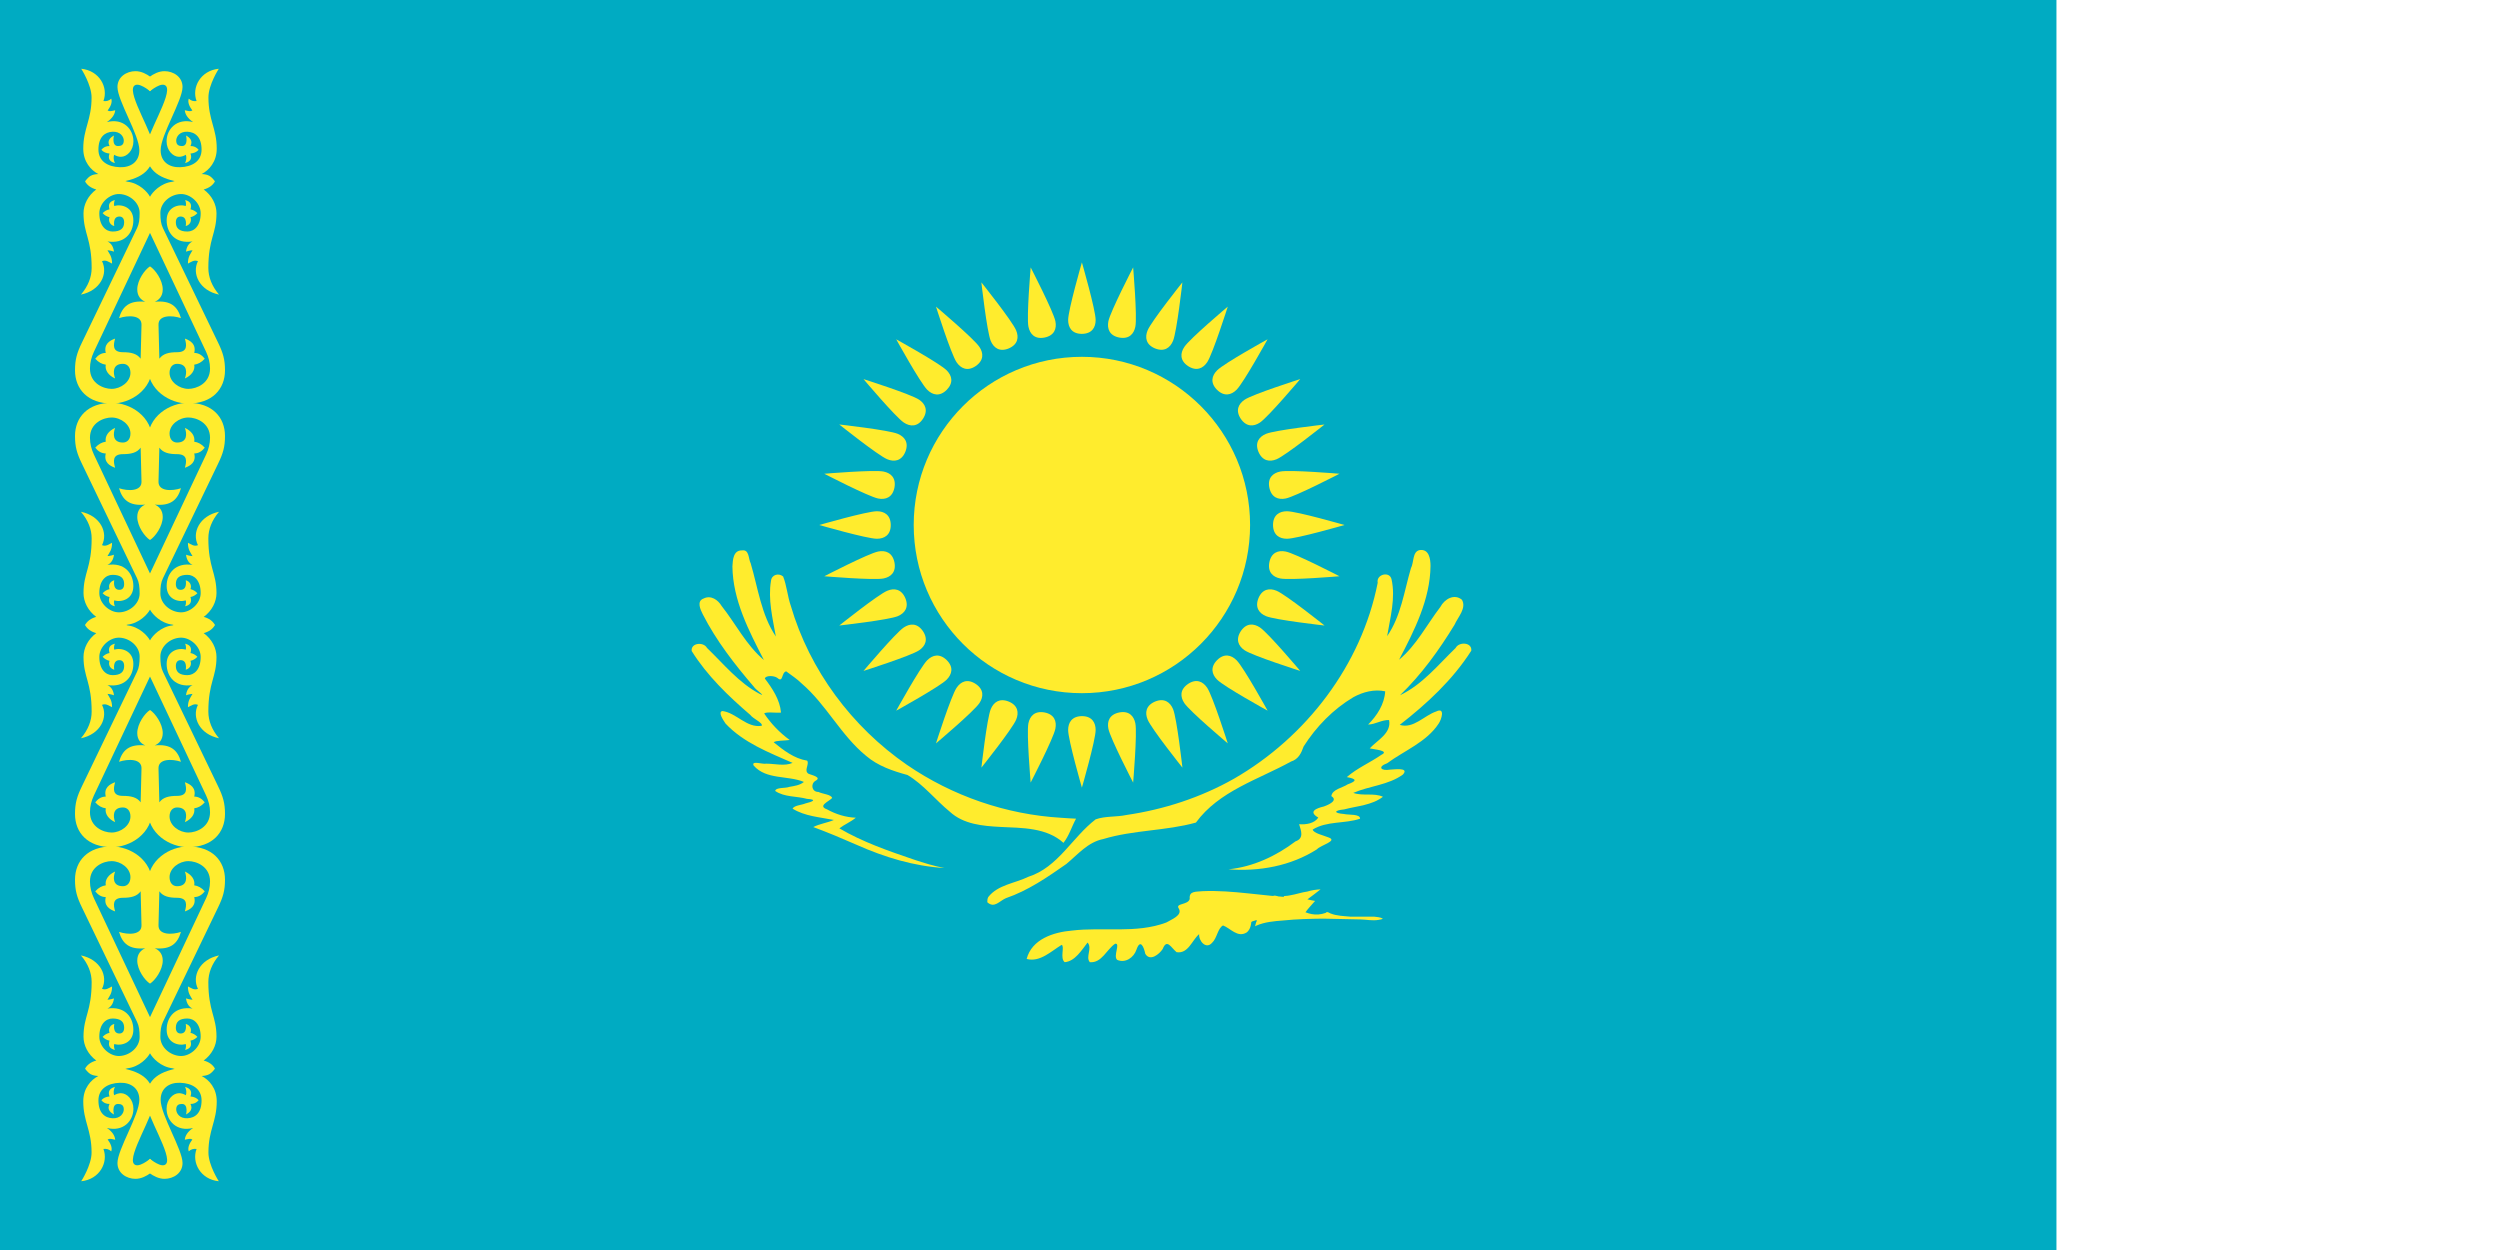 <?xml version="1.0" encoding="UTF-8"?>
<svg xmlns="http://www.w3.org/2000/svg" width="62" height="31" viewBox="0 0 62 31" fill="none">
  <path d="M0 0H51V31H0V0Z" fill="#00ABC2"></path>
  <path d="M26.831 17.191C29.134 17.191 31.002 15.324 31.002 13.02C31.002 10.717 29.134 8.849 26.831 8.849C24.527 8.849 22.66 10.717 22.66 13.02C22.66 15.324 24.527 17.191 26.831 17.191Z" fill="#FFEC2D"></path>
  <path d="M26.831 8.28C27.079 8.277 27.172 8.122 27.172 7.936C27.172 7.688 26.831 6.507 26.831 6.507C26.831 6.507 26.49 7.688 26.49 7.936C26.49 8.122 26.583 8.28 26.831 8.28Z" fill="#FFEC2D"></path>
  <path d="M31.571 13.02C31.574 13.268 31.729 13.361 31.915 13.361C32.163 13.361 33.344 13.02 33.344 13.02C33.344 13.02 32.163 12.679 31.915 12.679C31.729 12.679 31.571 12.772 31.571 13.02Z" fill="#FFEC2D"></path>
  <path d="M26.831 17.76C26.583 17.763 26.49 17.918 26.49 18.104C26.49 18.352 26.831 19.533 26.831 19.533C26.831 19.533 27.172 18.352 27.172 18.104C27.172 17.918 27.079 17.76 26.831 17.76Z" fill="#FFEC2D"></path>
  <path d="M22.091 13.02C22.088 12.772 21.933 12.679 21.747 12.679C21.499 12.679 20.318 13.02 20.318 13.02C20.318 13.02 21.499 13.361 21.747 13.361C21.933 13.361 22.091 13.268 22.091 13.02Z" fill="#FFEC2D"></path>
  <path d="M28.645 8.641C28.875 8.733 29.02 8.625 29.091 8.454C29.186 8.225 29.323 7.003 29.323 7.003C29.323 7.003 28.556 7.964 28.461 8.193C28.39 8.364 28.416 8.546 28.645 8.641Z" fill="#FFEC2D"></path>
  <path d="M31.21 14.834C31.118 15.064 31.226 15.21 31.398 15.281C31.627 15.376 32.849 15.513 32.849 15.513C32.849 15.513 31.888 14.745 31.659 14.651C31.487 14.579 31.305 14.605 31.21 14.834Z" fill="#FFEC2D"></path>
  <path d="M25.017 17.399C24.787 17.307 24.642 17.415 24.571 17.586C24.476 17.816 24.339 19.037 24.339 19.037C24.339 19.037 25.106 18.076 25.201 17.847C25.272 17.676 25.247 17.494 25.017 17.399Z" fill="#FFEC2D"></path>
  <path d="M22.452 11.206C22.544 10.976 22.436 10.831 22.264 10.759C22.035 10.664 20.814 10.527 20.814 10.527C20.814 10.527 21.774 11.294 22.003 11.389C22.175 11.461 22.357 11.435 22.452 11.206Z" fill="#FFEC2D"></path>
  <path d="M30.183 9.668C30.36 9.841 30.535 9.798 30.667 9.666C30.842 9.491 31.436 8.414 31.436 8.414C31.436 8.414 30.36 9.008 30.185 9.184C30.053 9.315 30.007 9.493 30.183 9.668Z" fill="#FFEC2D"></path>
  <path d="M30.183 16.372C30.01 16.549 30.053 16.724 30.185 16.856C30.36 17.031 31.437 17.625 31.437 17.625C31.437 17.625 30.843 16.549 30.667 16.374C30.536 16.242 30.358 16.196 30.183 16.372Z" fill="#FFEC2D"></path>
  <path d="M23.48 16.372C23.302 16.198 23.127 16.242 22.995 16.374C22.82 16.549 22.226 17.625 22.226 17.625C22.226 17.625 23.302 17.031 23.477 16.856C23.609 16.724 23.655 16.547 23.48 16.372Z" fill="#FFEC2D"></path>
  <path d="M23.479 9.668C23.652 9.491 23.609 9.316 23.477 9.184C23.302 9.009 22.226 8.415 22.226 8.415C22.226 8.415 22.82 9.491 22.995 9.666C23.126 9.798 23.304 9.844 23.479 9.668Z" fill="#FFEC2D"></path>
  <path d="M31.21 11.206C31.308 11.434 31.487 11.461 31.658 11.39C31.888 11.295 32.848 10.528 32.848 10.528C32.848 10.528 31.627 10.665 31.398 10.759C31.226 10.831 31.115 10.977 31.21 11.206Z" fill="#FFEC2D"></path>
  <path d="M28.645 17.399C28.417 17.497 28.39 17.676 28.462 17.847C28.557 18.076 29.324 19.037 29.324 19.037C29.324 19.037 29.187 17.816 29.092 17.586C29.021 17.415 28.874 17.304 28.645 17.399Z" fill="#FFEC2D"></path>
  <path d="M22.452 14.834C22.354 14.606 22.175 14.579 22.004 14.651C21.774 14.746 20.814 15.513 20.814 15.513C20.814 15.513 22.035 15.376 22.265 15.281C22.436 15.21 22.547 15.063 22.452 14.834Z" fill="#FFEC2D"></path>
  <path d="M25.017 8.641C25.245 8.543 25.272 8.364 25.2 8.193C25.105 7.963 24.338 7.003 24.338 7.003C24.338 7.003 24.475 8.224 24.57 8.454C24.642 8.625 24.788 8.736 25.017 8.641Z" fill="#FFEC2D"></path>
  <path d="M27.756 8.371C27.999 8.417 28.121 8.283 28.157 8.1C28.206 7.857 28.102 6.632 28.102 6.632C28.102 6.632 27.537 7.724 27.488 7.967C27.452 8.15 27.512 8.323 27.756 8.371Z" fill="#FFEC2D"></path>
  <path d="M31.48 13.945C31.434 14.189 31.568 14.31 31.75 14.346C31.994 14.395 33.219 14.291 33.219 14.291C33.219 14.291 32.127 13.726 31.884 13.678C31.701 13.641 31.528 13.702 31.48 13.945Z" fill="#FFEC2D"></path>
  <path d="M25.906 17.669C25.662 17.624 25.541 17.758 25.504 17.94C25.456 18.183 25.56 19.408 25.56 19.408C25.56 19.408 26.125 18.316 26.173 18.073C26.21 17.89 26.149 17.717 25.906 17.669Z" fill="#FFEC2D"></path>
  <path d="M22.182 12.095C22.227 11.852 22.093 11.73 21.911 11.694C21.667 11.646 20.442 11.749 20.442 11.749C20.442 11.749 21.534 12.314 21.778 12.363C21.96 12.399 22.133 12.339 22.182 12.095Z" fill="#FFEC2D"></path>
  <path d="M29.464 9.079C29.672 9.214 29.835 9.137 29.939 8.982C30.076 8.776 30.449 7.604 30.449 7.604C30.449 7.604 29.509 8.397 29.372 8.603C29.268 8.758 29.258 8.941 29.464 9.079Z" fill="#FFEC2D"></path>
  <path d="M30.772 15.653C30.637 15.861 30.714 16.025 30.868 16.128C31.075 16.266 32.246 16.639 32.246 16.639C32.246 16.639 31.453 15.699 31.247 15.561C31.093 15.458 30.91 15.447 30.772 15.653Z" fill="#FFEC2D"></path>
  <path d="M24.197 16.961C23.989 16.826 23.826 16.903 23.723 17.058C23.585 17.264 23.212 18.436 23.212 18.436C23.212 18.436 24.152 17.643 24.29 17.437C24.393 17.282 24.403 17.099 24.197 16.961Z" fill="#FFEC2D"></path>
  <path d="M22.889 10.387C23.025 10.179 22.947 10.015 22.793 9.912C22.587 9.774 21.415 9.402 21.415 9.402C21.415 9.402 22.208 10.341 22.414 10.479C22.569 10.582 22.752 10.593 22.889 10.387Z" fill="#FFEC2D"></path>
  <path d="M30.772 10.387C30.912 10.591 31.093 10.582 31.247 10.479C31.453 10.341 32.246 9.401 32.246 9.401C32.246 9.401 31.075 9.774 30.868 9.912C30.714 10.015 30.634 10.18 30.772 10.387Z" fill="#FFEC2D"></path>
  <path d="M29.464 16.961C29.259 17.102 29.268 17.282 29.371 17.437C29.509 17.643 30.449 18.436 30.449 18.436C30.449 18.436 30.076 17.264 29.939 17.058C29.835 16.903 29.67 16.823 29.464 16.961Z" fill="#FFEC2D"></path>
  <path d="M22.889 15.653C22.749 15.449 22.569 15.458 22.414 15.561C22.208 15.699 21.415 16.639 21.415 16.639C21.415 16.639 22.587 16.266 22.793 16.128C22.947 16.025 23.027 15.86 22.889 15.653Z" fill="#FFEC2D"></path>
  <path d="M24.197 9.079C24.401 8.938 24.393 8.758 24.289 8.603C24.151 8.397 23.212 7.604 23.212 7.604C23.212 7.604 23.584 8.776 23.722 8.982C23.826 9.137 23.991 9.217 24.197 9.079Z" fill="#FFEC2D"></path>
  <path d="M31.48 12.095C31.531 12.338 31.701 12.399 31.884 12.363C32.127 12.314 33.219 11.749 33.219 11.749C33.219 11.749 31.994 11.646 31.751 11.694C31.568 11.73 31.431 11.852 31.48 12.095Z" fill="#FFEC2D"></path>
  <path d="M27.756 17.669C27.513 17.72 27.452 17.89 27.488 18.073C27.537 18.316 28.102 19.408 28.102 19.408C28.102 19.408 28.206 18.183 28.157 17.94C28.121 17.758 27.999 17.621 27.756 17.669Z" fill="#FFEC2D"></path>
  <path d="M22.182 13.945C22.131 13.702 21.96 13.641 21.778 13.678C21.535 13.726 20.443 14.291 20.443 14.291C20.443 14.291 21.668 14.395 21.911 14.346C22.093 14.31 22.23 14.188 22.182 13.945Z" fill="#FFEC2D"></path>
  <path d="M25.907 8.371C26.149 8.32 26.21 8.15 26.174 7.967C26.125 7.724 25.561 6.632 25.561 6.632C25.561 6.632 25.456 7.857 25.505 8.1C25.541 8.283 25.663 8.42 25.907 8.371Z" fill="#FFEC2D"></path>
  <path d="M32.75 22.056C32.639 22.062 32.53 22.076 32.424 22.11C32.278 22.13 32.139 22.181 31.994 22.204L31.936 22.214L31.839 22.223C31.845 22.25 31.849 22.277 31.849 22.304C31.849 22.332 31.846 22.358 31.839 22.381C31.833 22.403 31.813 22.43 31.798 22.446C31.777 22.469 31.755 22.489 31.729 22.501C31.705 22.513 31.677 22.519 31.649 22.521C31.621 22.522 31.592 22.521 31.565 22.51C31.537 22.501 31.511 22.483 31.488 22.463C31.459 22.47 31.43 22.475 31.401 22.478C31.372 22.481 31.345 22.481 31.319 22.478C31.29 22.47 31.26 22.461 31.232 22.449C31.204 22.438 31.177 22.424 31.152 22.407C31.046 22.469 30.929 22.528 30.864 22.636C30.828 22.686 30.821 22.743 30.813 22.802C30.808 22.874 30.826 22.951 30.857 23.018C30.869 23.037 30.878 22.946 30.913 22.934C30.972 22.885 31.045 22.85 31.12 22.831C31.183 22.799 31.174 22.833 31.149 22.882C31.142 22.908 31.107 23.006 31.155 22.957C31.365 22.864 31.597 22.845 31.823 22.828C32.152 22.794 32.482 22.786 32.811 22.782L33.741 22.802C33.889 22.806 34.038 22.839 34.184 22.814C34.219 22.805 34.273 22.803 34.294 22.782C34.228 22.744 34.151 22.743 34.077 22.733H33.486C33.322 22.717 33.15 22.715 32.995 22.653C32.954 22.636 32.916 22.597 32.876 22.64C32.818 22.66 32.755 22.675 32.693 22.679C32.584 22.687 32.475 22.664 32.375 22.624C32.448 22.524 32.534 22.436 32.614 22.343C32.55 22.333 32.488 22.319 32.424 22.304C32.536 22.226 32.641 22.138 32.75 22.056Z" fill="#FFEC2D"></path>
  <path d="M30.914 23.127C30.69 23.261 30.518 23.022 30.331 22.951C30.197 23.023 30.184 23.267 30.059 23.382C29.909 23.553 29.725 23.335 29.739 23.166C29.56 23.318 29.469 23.66 29.179 23.614C29.042 23.502 28.94 23.267 28.835 23.535C28.749 23.666 28.521 23.852 28.403 23.654C28.367 23.48 28.279 23.275 28.184 23.552C28.119 23.748 27.91 23.892 27.708 23.806C27.597 23.716 27.797 23.381 27.655 23.405C27.445 23.544 27.322 23.89 27.028 23.862C26.914 23.734 27.097 23.517 26.972 23.375C26.824 23.564 26.66 23.842 26.404 23.862C26.281 23.762 26.409 23.475 26.33 23.432C26.068 23.59 25.791 23.87 25.461 23.782C25.589 23.29 26.127 23.118 26.579 23.079C27.357 22.984 28.175 23.159 28.923 22.879C29.044 22.805 29.337 22.701 29.233 22.53C29.14 22.395 29.473 22.448 29.505 22.291C29.485 22.091 29.658 22.119 29.826 22.101C30.582 22.069 31.328 22.228 32.082 22.255C32.139 22.622 31.732 22.88 31.404 22.766C31.247 22.792 31.012 22.406 31.058 22.687C31.027 22.834 31.049 23.028 30.914 23.127M24.485 22.375C24.66 22.535 24.783 22.345 24.946 22.275C25.495 22.087 25.973 21.757 26.445 21.427C26.731 21.191 26.979 20.884 27.362 20.808C28.111 20.581 28.907 20.609 29.659 20.4C30.231 19.616 31.203 19.336 32.018 18.886C32.201 18.829 32.271 18.679 32.33 18.512C32.641 18.022 33.064 17.587 33.565 17.29C33.802 17.16 34.085 17.086 34.353 17.145C34.334 17.465 34.15 17.748 33.929 17.969C34.11 17.965 34.266 17.85 34.449 17.857C34.512 18.185 34.157 18.356 33.969 18.56C34.074 18.585 34.476 18.615 34.257 18.72C33.978 18.914 33.659 19.047 33.401 19.272C33.639 19.315 33.666 19.365 33.424 19.451C33.293 19.54 33.042 19.571 33.017 19.744C33.197 19.854 32.935 19.964 32.834 20C32.64 20.045 32.437 20.129 32.694 20.276C32.597 20.423 32.388 20.454 32.218 20.44C32.269 20.606 32.344 20.792 32.128 20.866C31.644 21.232 31.075 21.498 30.466 21.559C31.227 21.618 32.011 21.477 32.66 21.063C32.746 20.961 33.196 20.852 32.944 20.767C32.826 20.718 32.572 20.663 32.555 20.573C32.907 20.355 33.35 20.433 33.729 20.304C33.739 20.181 33.441 20.215 33.33 20.187C33.065 20.166 33.081 20.098 33.336 20.073C33.659 19.987 34.025 19.971 34.297 19.76C34.076 19.657 33.797 19.748 33.561 19.664C33.961 19.489 34.434 19.471 34.793 19.208C34.956 19.026 34.583 19.083 34.474 19.087C34.253 19.126 34.15 19.02 34.402 18.928C34.832 18.611 35.377 18.405 35.679 17.945C35.75 17.842 35.847 17.532 35.619 17.644C35.319 17.744 35.055 18.081 34.713 17.977C35.386 17.454 36.028 16.86 36.488 16.137C36.512 15.929 36.185 15.906 36.099 16.07C35.667 16.487 35.275 16.979 34.721 17.241C35.252 16.729 35.69 16.122 36.073 15.493C36.155 15.306 36.376 15.082 36.256 14.874C36.063 14.714 35.822 14.86 35.721 15.052C35.385 15.491 35.129 16.003 34.697 16.361C35.075 15.638 35.468 14.869 35.477 14.035C35.476 13.863 35.442 13.61 35.209 13.642C35.024 13.676 35.068 13.952 34.991 14.092C34.824 14.662 34.745 15.279 34.401 15.777C34.478 15.315 34.614 14.832 34.51 14.365C34.461 14.156 34.124 14.245 34.167 14.452C33.764 16.494 32.394 18.28 30.603 19.312C29.782 19.777 28.866 20.076 27.934 20.212C27.683 20.266 27.412 20.234 27.172 20.32C26.591 20.765 26.239 21.51 25.504 21.744C25.174 21.907 24.745 21.941 24.509 22.247C24.488 22.286 24.484 22.331 24.485 22.375Z" fill="#FFEC2D"></path>
  <path d="M26.686 20.303C26.578 20.5 26.514 20.727 26.374 20.903C25.954 20.521 25.346 20.534 24.813 20.508C24.374 20.485 23.896 20.444 23.556 20.131C23.198 19.838 22.906 19.458 22.506 19.22C22.142 19.121 21.774 18.997 21.48 18.746C20.854 18.235 20.495 17.477 19.882 16.951C19.765 16.835 19.628 16.747 19.497 16.649C19.373 16.679 19.429 16.948 19.277 16.811C19.194 16.752 18.987 16.746 18.968 16.828C19.156 17.075 19.343 17.357 19.369 17.672C19.241 17.686 19.014 17.646 18.951 17.693C19.12 17.947 19.338 18.173 19.585 18.352C19.466 18.371 19.233 18.361 19.188 18.409C19.433 18.608 19.696 18.813 20.017 18.864C20.082 18.951 19.921 19.118 20.057 19.192C20.136 19.224 20.396 19.278 20.217 19.368C20.094 19.451 20.139 19.644 20.297 19.64C20.396 19.691 20.619 19.703 20.637 19.791C20.549 19.881 20.274 19.987 20.508 20.071C20.726 20.192 20.975 20.271 21.224 20.279C21.099 20.385 20.945 20.444 20.816 20.543C21.391 20.881 22.029 21.102 22.659 21.316C22.91 21.4 23.163 21.478 23.423 21.527C22.668 21.483 21.938 21.26 21.25 20.954C20.893 20.797 20.534 20.646 20.169 20.511C20.329 20.428 20.514 20.408 20.68 20.335C20.335 20.266 19.959 20.244 19.655 20.054C19.702 19.971 19.878 19.967 19.975 19.925C20.159 19.881 20.272 19.828 20.014 19.812C19.753 19.741 19.455 19.773 19.225 19.616C19.24 19.521 19.48 19.554 19.578 19.514C19.701 19.492 19.838 19.475 19.937 19.392C19.534 19.225 19.007 19.343 18.692 18.988C18.619 18.852 18.918 18.961 19.003 18.939C19.219 18.939 19.451 19.007 19.657 18.92C19.07 18.662 18.441 18.421 17.994 17.945C17.944 17.868 17.795 17.659 17.915 17.633C18.264 17.679 18.516 18.059 18.888 18C18.938 17.933 18.672 17.824 18.605 17.728C18.062 17.262 17.535 16.756 17.154 16.145C17.128 15.941 17.448 15.911 17.533 16.068C17.948 16.468 18.324 16.936 18.841 17.209C19.025 17.298 18.736 17.103 18.697 17.033C18.219 16.477 17.764 15.891 17.43 15.237C17.37 15.119 17.27 14.906 17.45 14.843C17.628 14.753 17.806 14.875 17.897 15.029C18.248 15.473 18.507 16 18.945 16.369C18.572 15.645 18.174 14.883 18.164 14.049C18.173 13.888 18.183 13.644 18.402 13.65C18.586 13.622 18.557 13.858 18.617 13.97C18.799 14.582 18.878 15.245 19.241 15.785C19.161 15.331 19.043 14.864 19.121 14.402C19.139 14.25 19.31 14.204 19.421 14.296C19.511 14.517 19.53 14.789 19.612 15.024C20.079 16.621 21.127 18.026 22.493 18.969C23.618 19.74 24.953 20.201 26.316 20.281C26.439 20.292 26.563 20.296 26.686 20.303" fill="#FFEC2D"></path>
  <path d="M31.62 22.421C31.66 22.421 31.693 22.388 31.693 22.348C31.693 22.307 31.66 22.274 31.62 22.274C31.579 22.274 31.546 22.307 31.546 22.348C31.546 22.388 31.579 22.421 31.62 22.421Z" fill="#FFEC2D"></path>
  <path d="M31.615 22.367C31.632 22.367 31.645 22.354 31.645 22.337C31.645 22.32 31.632 22.306 31.615 22.306C31.598 22.306 31.584 22.32 31.584 22.337C31.584 22.354 31.598 22.367 31.615 22.367Z" fill="#FFEC2D" stroke="#FFEC2D" stroke-width="0.191"></path>
  <path d="M3.72 2.261C3.72 2.261 3.422 2.01 3.321 2.136C3.158 2.338 3.821 3.344 3.821 3.698C3.821 4.28 3.433 4.438 2.954 4.521C2.633 4.577 2.109 4.498 2.109 4.498C2.208 4.365 2.272 4.326 2.438 4.316C2.253 4.22 2.065 4.011 2.065 3.687C2.065 3.186 2.271 2.98 2.271 2.416C2.271 2.103 2.014 1.705 2.014 1.705C2.468 1.75 2.692 2.17 2.565 2.506C2.637 2.516 2.702 2.5 2.759 2.447C2.792 2.54 2.739 2.648 2.669 2.741C2.726 2.771 2.767 2.753 2.857 2.734C2.849 2.83 2.791 2.932 2.651 3.028C3.058 2.922 3.309 3.206 3.309 3.503C3.309 3.728 3.152 3.889 2.998 3.889C2.948 3.889 2.875 3.869 2.834 3.838C2.805 3.9 2.82 3.983 2.85 4.044C2.737 4.015 2.665 3.948 2.716 3.808C2.63 3.8 2.561 3.771 2.514 3.715C2.561 3.654 2.633 3.619 2.716 3.622C2.653 3.492 2.724 3.419 2.826 3.36C2.826 3.36 2.761 3.622 2.927 3.622C3.002 3.622 3.07 3.598 3.07 3.487C3.07 3.391 2.986 3.258 2.792 3.267C2.598 3.275 2.441 3.401 2.441 3.71C2.441 3.996 2.671 4.138 2.975 4.147C3.249 4.156 3.456 4.008 3.456 3.725C3.456 3.349 2.913 2.492 2.913 2.157C2.913 1.906 3.139 1.765 3.36 1.765C3.647 1.765 3.889 2.049 3.889 2.049L3.72 2.261L3.72 2.261Z" fill="#FFEC2D"></path>
  <path d="M3.783 9.057C3.783 9.685 3.218 10.008 2.775 10.008C2.178 10.008 1.86 9.651 1.86 9.183C1.86 8.918 1.908 8.752 2.031 8.498L3.399 5.657C3.447 5.558 3.463 5.446 3.463 5.281C3.463 5.026 3.216 4.818 2.956 4.812C2.72 4.806 2.463 5.032 2.463 5.289C2.463 5.602 2.625 5.742 2.792 5.742C2.997 5.742 3.079 5.657 3.079 5.513C3.079 5.413 3.03 5.37 2.961 5.37C2.785 5.37 2.834 5.606 2.834 5.606C2.747 5.587 2.675 5.498 2.716 5.387C2.65 5.372 2.59 5.336 2.545 5.285C2.592 5.239 2.646 5.204 2.716 5.192C2.675 5.056 2.73 4.99 2.849 4.962C2.825 5.014 2.824 5.062 2.832 5.108C3.019 5.054 3.307 5.139 3.307 5.463C3.307 5.784 3.084 6.055 2.665 5.987C2.765 6.035 2.815 6.132 2.826 6.241C2.75 6.211 2.665 6.207 2.665 6.207C2.714 6.293 2.782 6.367 2.779 6.537C2.702 6.501 2.63 6.436 2.53 6.477C2.686 6.784 2.495 7.206 2.007 7.306C2.186 7.097 2.273 6.871 2.273 6.647C2.273 5.918 2.071 5.796 2.071 5.289C2.071 5.077 2.18 4.849 2.395 4.693V4.702C2.253 4.663 2.161 4.593 2.109 4.498C2.435 4.405 2.909 4.407 3.163 4.507C3.456 4.541 3.66 4.765 3.72 4.879C3.78 4.993 3.897 5.405 3.72 5.776L2.328 8.727C2.268 8.856 2.231 8.993 2.231 9.141C2.231 9.514 2.573 9.644 2.767 9.644C2.999 9.644 3.235 9.467 3.235 9.247C3.235 9.107 3.159 9.023 3.049 9.023C2.787 9.023 2.803 9.246 2.855 9.386C2.692 9.313 2.597 9.182 2.623 9.044C2.531 9.031 2.443 8.987 2.362 8.896C2.426 8.815 2.503 8.754 2.623 8.752C2.571 8.538 2.714 8.447 2.855 8.397C2.811 8.554 2.781 8.735 3.049 8.735C3.245 8.735 3.398 8.769 3.488 8.896L3.509 8.059C3.52 7.808 3.173 7.815 2.952 7.89C3.036 7.6 3.206 7.444 3.602 7.484C3.506 7.444 3.404 7.353 3.404 7.179C3.404 6.944 3.595 6.683 3.72 6.606L3.783 9.057L3.783 9.057Z" fill="#FFEC2D"></path>
  <path d="M3.783 10.941C3.783 10.313 3.218 9.99 2.775 9.99C2.178 9.99 1.86 10.347 1.86 10.815C1.86 11.079 1.908 11.246 2.031 11.499L3.399 14.341C3.447 14.439 3.463 14.552 3.463 14.717C3.463 14.972 3.216 15.18 2.956 15.186C2.72 15.192 2.463 14.966 2.463 14.708C2.463 14.396 2.625 14.256 2.792 14.256C2.997 14.256 3.079 14.34 3.079 14.484C3.079 14.585 3.03 14.628 2.961 14.628C2.785 14.628 2.834 14.391 2.834 14.391C2.747 14.41 2.675 14.5 2.716 14.611C2.65 14.626 2.59 14.661 2.545 14.713C2.592 14.758 2.646 14.794 2.716 14.806C2.675 14.942 2.73 15.008 2.849 15.036C2.825 14.984 2.824 14.936 2.832 14.89C3.019 14.944 3.307 14.859 3.307 14.535C3.307 14.214 3.084 13.943 2.665 14.011C2.765 13.963 2.815 13.866 2.826 13.757C2.75 13.787 2.665 13.791 2.665 13.791C2.714 13.705 2.782 13.63 2.779 13.461C2.702 13.496 2.63 13.562 2.53 13.52C2.686 13.213 2.495 12.791 2.007 12.692C2.186 12.901 2.273 13.127 2.273 13.351C2.273 14.08 2.071 14.202 2.071 14.708C2.071 14.92 2.18 15.149 2.395 15.305V15.296C2.253 15.334 2.161 15.405 2.109 15.5C2.435 15.592 2.909 15.591 3.163 15.491C3.456 15.457 3.66 15.232 3.72 15.119C3.78 15.005 3.897 14.593 3.72 14.222L2.328 11.271C2.268 11.142 2.231 11.005 2.231 10.857C2.231 10.484 2.573 10.354 2.767 10.354C2.999 10.354 3.235 10.53 3.235 10.751C3.235 10.891 3.159 10.975 3.049 10.975C2.787 10.975 2.803 10.752 2.855 10.612C2.692 10.685 2.597 10.816 2.623 10.954C2.531 10.967 2.443 11.011 2.362 11.102C2.426 11.183 2.503 11.244 2.623 11.246C2.571 11.46 2.714 11.551 2.855 11.601C2.811 11.444 2.781 11.263 3.049 11.263C3.245 11.263 3.398 11.229 3.488 11.102L3.509 11.939C3.52 12.19 3.173 12.183 2.952 12.108C3.036 12.397 3.206 12.554 3.602 12.514C3.506 12.554 3.404 12.645 3.404 12.819C3.404 13.054 3.595 13.315 3.72 13.392L3.783 10.941L3.783 10.941Z" fill="#FFEC2D"></path>
  <path d="M3.72 2.261C3.72 2.261 4.018 2.01 4.119 2.136C4.282 2.338 3.619 3.344 3.619 3.698C3.619 4.28 4.007 4.438 4.486 4.521C4.807 4.577 5.331 4.498 5.331 4.498C5.232 4.365 5.168 4.326 5.002 4.316C5.187 4.22 5.375 4.011 5.375 3.687C5.375 3.186 5.169 2.98 5.169 2.416C5.169 2.103 5.426 1.705 5.426 1.705C4.972 1.75 4.748 2.17 4.875 2.506C4.803 2.516 4.738 2.5 4.681 2.447C4.648 2.54 4.701 2.648 4.771 2.741C4.714 2.771 4.673 2.753 4.583 2.734C4.591 2.83 4.649 2.932 4.789 3.028C4.382 2.922 4.131 3.206 4.131 3.503C4.131 3.728 4.288 3.889 4.442 3.889C4.492 3.889 4.565 3.869 4.606 3.838C4.635 3.9 4.62 3.983 4.59 4.044C4.703 4.015 4.775 3.948 4.724 3.808C4.81 3.8 4.879 3.771 4.926 3.715C4.879 3.654 4.806 3.619 4.724 3.622C4.787 3.492 4.716 3.419 4.614 3.36C4.614 3.36 4.679 3.622 4.513 3.622C4.438 3.622 4.37 3.598 4.37 3.487C4.37 3.391 4.454 3.258 4.648 3.267C4.842 3.275 4.999 3.401 4.999 3.71C4.999 3.996 4.769 4.138 4.465 4.147C4.191 4.156 3.984 4.008 3.984 3.725C3.984 3.349 4.527 2.492 4.527 2.157C4.527 1.906 4.301 1.765 4.08 1.765C3.793 1.765 3.551 2.049 3.551 2.049L3.72 2.261L3.72 2.261Z" fill="#FFEC2D"></path>
  <path d="M3.657 9.057C3.657 9.685 4.222 10.008 4.665 10.008C5.262 10.008 5.58 9.651 5.58 9.183C5.58 8.918 5.532 8.752 5.409 8.498L4.041 5.657C3.993 5.558 3.977 5.446 3.977 5.281C3.977 5.026 4.224 4.818 4.483 4.812C4.72 4.806 4.977 5.032 4.977 5.289C4.977 5.602 4.815 5.742 4.648 5.742C4.443 5.742 4.361 5.657 4.361 5.513C4.361 5.413 4.41 5.37 4.479 5.37C4.655 5.37 4.606 5.606 4.606 5.606C4.693 5.587 4.765 5.498 4.724 5.387C4.79 5.372 4.85 5.336 4.895 5.285C4.848 5.239 4.793 5.204 4.724 5.192C4.765 5.056 4.71 4.99 4.591 4.962C4.615 5.014 4.616 5.062 4.608 5.108C4.421 5.054 4.133 5.139 4.133 5.463C4.133 5.784 4.356 6.055 4.775 5.987C4.675 6.035 4.624 6.132 4.614 6.241C4.69 6.211 4.775 6.207 4.775 6.207C4.726 6.293 4.658 6.367 4.661 6.537C4.738 6.501 4.81 6.436 4.909 6.477C4.754 6.784 4.945 7.206 5.432 7.306C5.254 7.097 5.167 6.871 5.167 6.647C5.167 5.918 5.369 5.796 5.369 5.289C5.369 5.077 5.26 4.849 5.044 4.693V4.702C5.187 4.663 5.279 4.593 5.331 4.498C5.005 4.405 4.531 4.407 4.277 4.507C3.984 4.541 3.78 4.765 3.72 4.879C3.66 4.993 3.543 5.405 3.72 5.776L5.112 8.727C5.172 8.856 5.209 8.993 5.209 9.141C5.209 9.514 4.867 9.644 4.673 9.644C4.441 9.644 4.205 9.467 4.205 9.247C4.205 9.107 4.281 9.023 4.391 9.023C4.653 9.023 4.637 9.246 4.585 9.386C4.748 9.313 4.843 9.182 4.817 9.044C4.909 9.031 4.997 8.987 5.078 8.896C5.014 8.815 4.936 8.754 4.817 8.752C4.869 8.538 4.726 8.447 4.585 8.397C4.629 8.554 4.659 8.735 4.391 8.735C4.195 8.735 4.042 8.769 3.952 8.896L3.931 8.059C3.92 7.808 4.267 7.815 4.488 7.89C4.404 7.6 4.234 7.444 3.838 7.484C3.934 7.444 4.036 7.353 4.036 7.179C4.036 6.944 3.845 6.683 3.72 6.606L3.657 9.057L3.657 9.057Z" fill="#FFEC2D"></path>
  <path d="M3.657 10.941C3.657 10.313 4.222 9.99 4.665 9.99C5.262 9.99 5.58 10.347 5.58 10.815C5.58 11.079 5.532 11.246 5.409 11.499L4.041 14.341C3.993 14.439 3.977 14.552 3.977 14.717C3.977 14.972 4.224 15.18 4.483 15.186C4.72 15.192 4.977 14.966 4.977 14.708C4.977 14.396 4.815 14.256 4.648 14.256C4.443 14.256 4.361 14.34 4.361 14.484C4.361 14.585 4.41 14.628 4.479 14.628C4.655 14.628 4.606 14.391 4.606 14.391C4.693 14.41 4.765 14.5 4.724 14.611C4.79 14.626 4.85 14.661 4.895 14.713C4.848 14.758 4.793 14.794 4.724 14.806C4.765 14.942 4.71 15.008 4.591 15.036C4.615 14.984 4.616 14.936 4.608 14.89C4.421 14.944 4.133 14.859 4.133 14.535C4.133 14.214 4.356 13.943 4.775 14.011C4.675 13.963 4.624 13.866 4.614 13.757C4.69 13.787 4.775 13.791 4.775 13.791C4.726 13.705 4.658 13.63 4.661 13.461C4.738 13.496 4.81 13.562 4.909 13.52C4.754 13.213 4.945 12.791 5.432 12.692C5.254 12.901 5.167 13.127 5.167 13.351C5.167 14.08 5.369 14.202 5.369 14.708C5.369 14.92 5.26 15.149 5.044 15.305V15.296C5.187 15.334 5.279 15.405 5.331 15.5C5.005 15.592 4.531 15.591 4.277 15.491C3.984 15.457 3.78 15.232 3.72 15.119C3.66 15.005 3.543 14.593 3.72 14.222L5.112 11.271C5.172 11.142 5.209 11.005 5.209 10.857C5.209 10.484 4.867 10.354 4.673 10.354C4.441 10.354 4.205 10.53 4.205 10.751C4.205 10.891 4.281 10.975 4.391 10.975C4.653 10.975 4.637 10.752 4.585 10.612C4.748 10.685 4.843 10.816 4.817 10.954C4.909 10.967 4.997 11.011 5.078 11.102C5.014 11.183 4.936 11.244 4.817 11.246C4.869 11.46 4.726 11.551 4.585 11.601C4.629 11.444 4.659 11.263 4.391 11.263C4.195 11.263 4.042 11.229 3.952 11.102L3.931 11.939C3.92 12.19 4.267 12.183 4.488 12.108C4.404 12.397 4.234 12.554 3.838 12.514C3.934 12.554 4.036 12.645 4.036 12.819C4.036 13.054 3.845 13.315 3.72 13.392L3.657 10.941L3.657 10.941Z" fill="#FFEC2D"></path>
  <path d="M3.72 28.74C3.72 28.74 3.422 28.99 3.321 28.864C3.158 28.662 3.821 27.656 3.821 27.302C3.821 26.721 3.433 26.562 2.954 26.479C2.633 26.424 2.109 26.503 2.109 26.503C2.208 26.635 2.272 26.674 2.438 26.685C2.253 26.781 2.065 26.989 2.065 27.314C2.065 27.814 2.271 28.02 2.271 28.584C2.271 28.897 2.014 29.295 2.014 29.295C2.468 29.25 2.692 28.83 2.565 28.494C2.637 28.484 2.702 28.5 2.759 28.553C2.792 28.46 2.739 28.352 2.669 28.259C2.726 28.229 2.767 28.247 2.857 28.266C2.849 28.17 2.791 28.068 2.651 27.973C3.058 28.078 3.309 27.794 3.309 27.497C3.309 27.272 3.152 27.111 2.998 27.111C2.948 27.111 2.875 27.131 2.834 27.162C2.805 27.101 2.82 27.018 2.85 26.956C2.737 26.986 2.665 27.053 2.716 27.192C2.63 27.2 2.561 27.229 2.514 27.285C2.561 27.346 2.633 27.381 2.716 27.378C2.653 27.508 2.724 27.581 2.826 27.64C2.826 27.64 2.761 27.378 2.927 27.378C3.002 27.378 3.07 27.402 3.07 27.513C3.07 27.609 2.986 27.742 2.792 27.733C2.598 27.725 2.441 27.599 2.441 27.29C2.441 27.004 2.671 26.862 2.975 26.853C3.249 26.844 3.456 26.993 3.456 27.275C3.456 27.651 2.913 28.508 2.913 28.843C2.913 29.095 3.139 29.235 3.36 29.235C3.647 29.235 3.889 28.951 3.889 28.951L3.72 28.74L3.72 28.74Z" fill="#FFEC2D"></path>
  <path d="M3.783 21.944C3.783 21.315 3.218 20.992 2.775 20.992C2.178 20.992 1.86 21.349 1.86 21.817C1.86 22.082 1.908 22.248 2.031 22.502L3.399 25.343C3.447 25.442 3.463 25.554 3.463 25.719C3.463 25.974 3.216 26.182 2.956 26.189C2.72 26.195 2.463 25.968 2.463 25.711C2.463 25.398 2.625 25.259 2.792 25.259C2.997 25.259 3.079 25.343 3.079 25.487C3.079 25.587 3.03 25.631 2.961 25.631C2.785 25.631 2.834 25.394 2.834 25.394C2.747 25.413 2.675 25.502 2.716 25.614C2.65 25.628 2.59 25.664 2.545 25.715C2.592 25.761 2.646 25.796 2.716 25.808C2.675 25.944 2.73 26.011 2.849 26.038C2.825 25.986 2.824 25.938 2.832 25.893C3.019 25.946 3.307 25.861 3.307 25.538C3.307 25.216 3.084 24.946 2.665 25.013C2.765 24.966 2.815 24.868 2.826 24.76C2.75 24.789 2.665 24.793 2.665 24.793C2.714 24.707 2.782 24.633 2.779 24.464C2.702 24.499 2.63 24.564 2.53 24.523C2.686 24.216 2.495 23.794 2.007 23.694C2.186 23.903 2.273 24.129 2.273 24.354C2.273 25.082 2.071 25.204 2.071 25.711C2.071 25.923 2.18 26.151 2.395 26.307V26.299C2.253 26.337 2.161 26.407 2.109 26.503C2.435 26.595 2.909 26.593 3.163 26.493C3.456 26.459 3.66 26.235 3.72 26.121C3.78 26.007 3.897 25.596 3.72 25.225L2.328 22.274C2.268 22.145 2.231 22.008 2.231 21.859C2.231 21.486 2.573 21.356 2.767 21.356C2.999 21.356 3.235 21.533 3.235 21.753C3.235 21.893 3.159 21.978 3.049 21.978C2.787 21.978 2.803 21.755 2.855 21.614C2.692 21.687 2.597 21.818 2.623 21.956C2.531 21.969 2.443 22.013 2.362 22.105C2.426 22.185 2.503 22.246 2.623 22.248C2.571 22.462 2.714 22.553 2.855 22.603C2.811 22.446 2.781 22.265 3.049 22.265C3.245 22.265 3.398 22.231 3.488 22.104L3.509 22.942C3.52 23.193 3.173 23.186 2.952 23.111C3.036 23.4 3.206 23.556 3.602 23.517C3.506 23.557 3.404 23.647 3.404 23.821C3.404 24.056 3.595 24.317 3.72 24.394L3.783 21.944L3.783 21.944Z" fill="#FFEC2D"></path>
  <path d="M3.783 20.059C3.783 20.687 3.218 21.01 2.775 21.01C2.178 21.01 1.86 20.653 1.86 20.186C1.86 19.921 1.908 19.755 2.031 19.501L3.399 16.66C3.447 16.561 3.463 16.448 3.463 16.283C3.463 16.029 3.216 15.82 2.956 15.814C2.72 15.808 2.463 16.034 2.463 16.292C2.463 16.605 2.625 16.744 2.792 16.744C2.997 16.744 3.079 16.66 3.079 16.516C3.079 16.416 3.03 16.372 2.961 16.372C2.785 16.372 2.834 16.609 2.834 16.609C2.747 16.59 2.675 16.5 2.716 16.389C2.65 16.374 2.59 16.339 2.545 16.288C2.592 16.242 2.646 16.207 2.716 16.195C2.675 16.059 2.73 15.992 2.849 15.964C2.825 16.017 2.824 16.065 2.832 16.11C3.019 16.057 3.307 16.142 3.307 16.465C3.307 16.787 3.084 17.057 2.665 16.989C2.765 17.037 2.815 17.134 2.826 17.243C2.75 17.213 2.665 17.209 2.665 17.209C2.714 17.296 2.782 17.37 2.779 17.539C2.702 17.504 2.63 17.439 2.53 17.48C2.686 17.787 2.495 18.209 2.007 18.309C2.186 18.099 2.273 17.874 2.273 17.649C2.273 16.921 2.071 16.798 2.071 16.292C2.071 16.08 2.18 15.851 2.395 15.696V15.704C2.253 15.666 2.161 15.596 2.109 15.5C2.435 15.408 2.909 15.409 3.163 15.51C3.456 15.543 3.66 15.768 3.72 15.882C3.78 15.996 3.897 16.407 3.72 16.778L2.328 19.729C2.268 19.858 2.231 19.995 2.231 20.143C2.231 20.516 2.573 20.647 2.767 20.647C2.999 20.647 3.235 20.47 3.235 20.249C3.235 20.109 3.159 20.025 3.049 20.025C2.787 20.025 2.803 20.248 2.855 20.389C2.692 20.315 2.597 20.184 2.623 20.046C2.531 20.034 2.443 19.99 2.362 19.898C2.426 19.818 2.503 19.757 2.623 19.755C2.571 19.54 2.714 19.45 2.855 19.399C2.811 19.557 2.781 19.738 3.049 19.738C3.245 19.738 3.398 19.771 3.488 19.898L3.509 19.061C3.52 18.81 3.173 18.817 2.952 18.892C3.036 18.603 3.206 18.447 3.602 18.486C3.506 18.446 3.404 18.356 3.404 18.182C3.404 17.946 3.595 17.686 3.72 17.608L3.783 20.059L3.783 20.059Z" fill="#FFEC2D"></path>
  <path d="M3.72 28.74C3.72 28.74 4.018 28.99 4.119 28.864C4.282 28.662 3.619 27.656 3.619 27.302C3.619 26.721 4.007 26.562 4.486 26.479C4.807 26.424 5.331 26.503 5.331 26.503C5.232 26.635 5.168 26.674 5.002 26.685C5.187 26.781 5.375 26.989 5.375 27.314C5.375 27.814 5.169 28.02 5.169 28.584C5.169 28.897 5.426 29.295 5.426 29.295C4.972 29.25 4.748 28.83 4.875 28.494C4.803 28.484 4.738 28.5 4.681 28.553C4.648 28.46 4.701 28.352 4.771 28.259C4.714 28.229 4.673 28.247 4.583 28.266C4.591 28.17 4.649 28.068 4.789 27.973C4.382 28.078 4.131 27.794 4.131 27.497C4.131 27.272 4.288 27.111 4.442 27.111C4.492 27.111 4.565 27.131 4.606 27.162C4.635 27.101 4.62 27.018 4.59 26.956C4.703 26.986 4.775 27.053 4.724 27.192C4.81 27.2 4.879 27.229 4.926 27.285C4.879 27.346 4.806 27.381 4.724 27.378C4.787 27.508 4.716 27.581 4.614 27.64C4.614 27.64 4.679 27.378 4.513 27.378C4.438 27.378 4.37 27.402 4.37 27.513C4.37 27.609 4.454 27.742 4.648 27.733C4.842 27.725 4.999 27.599 4.999 27.29C4.999 27.004 4.769 26.862 4.465 26.853C4.191 26.844 3.984 26.993 3.984 27.275C3.984 27.651 4.527 28.508 4.527 28.843C4.527 29.095 4.301 29.235 4.08 29.235C3.793 29.235 3.551 28.951 3.551 28.951L3.72 28.74L3.72 28.74Z" fill="#FFEC2D"></path>
  <path d="M3.657 21.944C3.657 21.315 4.222 20.992 4.665 20.992C5.262 20.992 5.58 21.349 5.58 21.817C5.58 22.082 5.532 22.248 5.409 22.502L4.041 25.343C3.993 25.442 3.977 25.554 3.977 25.719C3.977 25.974 4.224 26.182 4.483 26.189C4.72 26.195 4.977 25.968 4.977 25.711C4.977 25.398 4.815 25.259 4.648 25.259C4.443 25.259 4.361 25.343 4.361 25.487C4.361 25.587 4.41 25.631 4.479 25.631C4.655 25.631 4.606 25.394 4.606 25.394C4.693 25.413 4.765 25.502 4.724 25.614C4.79 25.628 4.85 25.664 4.895 25.715C4.848 25.761 4.793 25.796 4.724 25.808C4.765 25.944 4.71 26.011 4.591 26.038C4.615 25.986 4.616 25.938 4.608 25.893C4.421 25.946 4.133 25.861 4.133 25.538C4.133 25.216 4.356 24.946 4.775 25.013C4.675 24.966 4.624 24.868 4.614 24.76C4.69 24.789 4.775 24.793 4.775 24.793C4.726 24.707 4.658 24.633 4.661 24.464C4.738 24.499 4.81 24.564 4.909 24.523C4.754 24.216 4.945 23.794 5.432 23.694C5.254 23.903 5.167 24.129 5.167 24.354C5.167 25.082 5.369 25.204 5.369 25.711C5.369 25.923 5.26 26.151 5.044 26.307V26.299C5.187 26.337 5.279 26.407 5.331 26.503C5.005 26.595 4.531 26.593 4.277 26.493C3.984 26.459 3.78 26.235 3.72 26.121C3.66 26.007 3.543 25.596 3.72 25.225L5.112 22.274C5.172 22.145 5.209 22.008 5.209 21.859C5.209 21.486 4.867 21.356 4.673 21.356C4.441 21.356 4.205 21.533 4.205 21.753C4.205 21.893 4.281 21.978 4.391 21.978C4.653 21.978 4.637 21.755 4.585 21.614C4.748 21.687 4.843 21.818 4.817 21.956C4.909 21.969 4.997 22.013 5.078 22.105C5.014 22.185 4.936 22.246 4.817 22.248C4.869 22.462 4.726 22.553 4.585 22.603C4.629 22.446 4.659 22.265 4.391 22.265C4.195 22.265 4.042 22.231 3.952 22.104L3.931 22.942C3.92 23.193 4.267 23.186 4.488 23.111C4.404 23.4 4.234 23.556 3.838 23.517C3.934 23.557 4.036 23.647 4.036 23.821C4.036 24.056 3.845 24.317 3.72 24.394L3.657 21.944L3.657 21.944Z" fill="#FFEC2D"></path>
  <path d="M3.657 20.059C3.657 20.687 4.222 21.01 4.665 21.01C5.262 21.01 5.58 20.653 5.58 20.186C5.58 19.921 5.532 19.755 5.409 19.501L4.041 16.66C3.993 16.561 3.977 16.448 3.977 16.283C3.977 16.029 4.224 15.82 4.483 15.814C4.72 15.808 4.977 16.034 4.977 16.292C4.977 16.605 4.815 16.744 4.648 16.744C4.443 16.744 4.361 16.66 4.361 16.516C4.361 16.416 4.41 16.372 4.479 16.372C4.655 16.372 4.606 16.609 4.606 16.609C4.693 16.59 4.765 16.5 4.724 16.389C4.79 16.374 4.85 16.339 4.895 16.288C4.848 16.242 4.793 16.207 4.724 16.195C4.765 16.059 4.71 15.992 4.591 15.964C4.615 16.017 4.616 16.065 4.608 16.11C4.421 16.057 4.133 16.142 4.133 16.465C4.133 16.787 4.356 17.057 4.775 16.989C4.675 17.037 4.624 17.134 4.614 17.243C4.69 17.213 4.775 17.209 4.775 17.209C4.726 17.296 4.658 17.37 4.661 17.539C4.738 17.504 4.81 17.439 4.909 17.48C4.754 17.787 4.945 18.209 5.432 18.309C5.254 18.099 5.167 17.874 5.167 17.649C5.167 16.921 5.369 16.798 5.369 16.292C5.369 16.08 5.26 15.851 5.044 15.696V15.704C5.187 15.666 5.279 15.596 5.331 15.5C5.005 15.408 4.531 15.409 4.277 15.51C3.984 15.543 3.78 15.768 3.72 15.882C3.66 15.996 3.543 16.407 3.72 16.778L5.112 19.729C5.172 19.858 5.209 19.995 5.209 20.143C5.209 20.516 4.867 20.647 4.673 20.647C4.441 20.647 4.205 20.47 4.205 20.249C4.205 20.109 4.281 20.025 4.391 20.025C4.653 20.025 4.637 20.248 4.585 20.389C4.748 20.315 4.843 20.184 4.817 20.046C4.909 20.034 4.997 19.99 5.078 19.898C5.014 19.818 4.936 19.757 4.817 19.755C4.869 19.54 4.726 19.45 4.585 19.399C4.629 19.557 4.659 19.738 4.391 19.738C4.195 19.738 4.042 19.771 3.952 19.898L3.931 19.061C3.92 18.81 4.267 18.817 4.488 18.892C4.404 18.603 4.234 18.447 3.838 18.486C3.934 18.446 4.036 18.356 4.036 18.182C4.036 17.946 3.845 17.686 3.72 17.608L3.657 20.059L3.657 20.059Z" fill="#FFEC2D"></path>
</svg>
